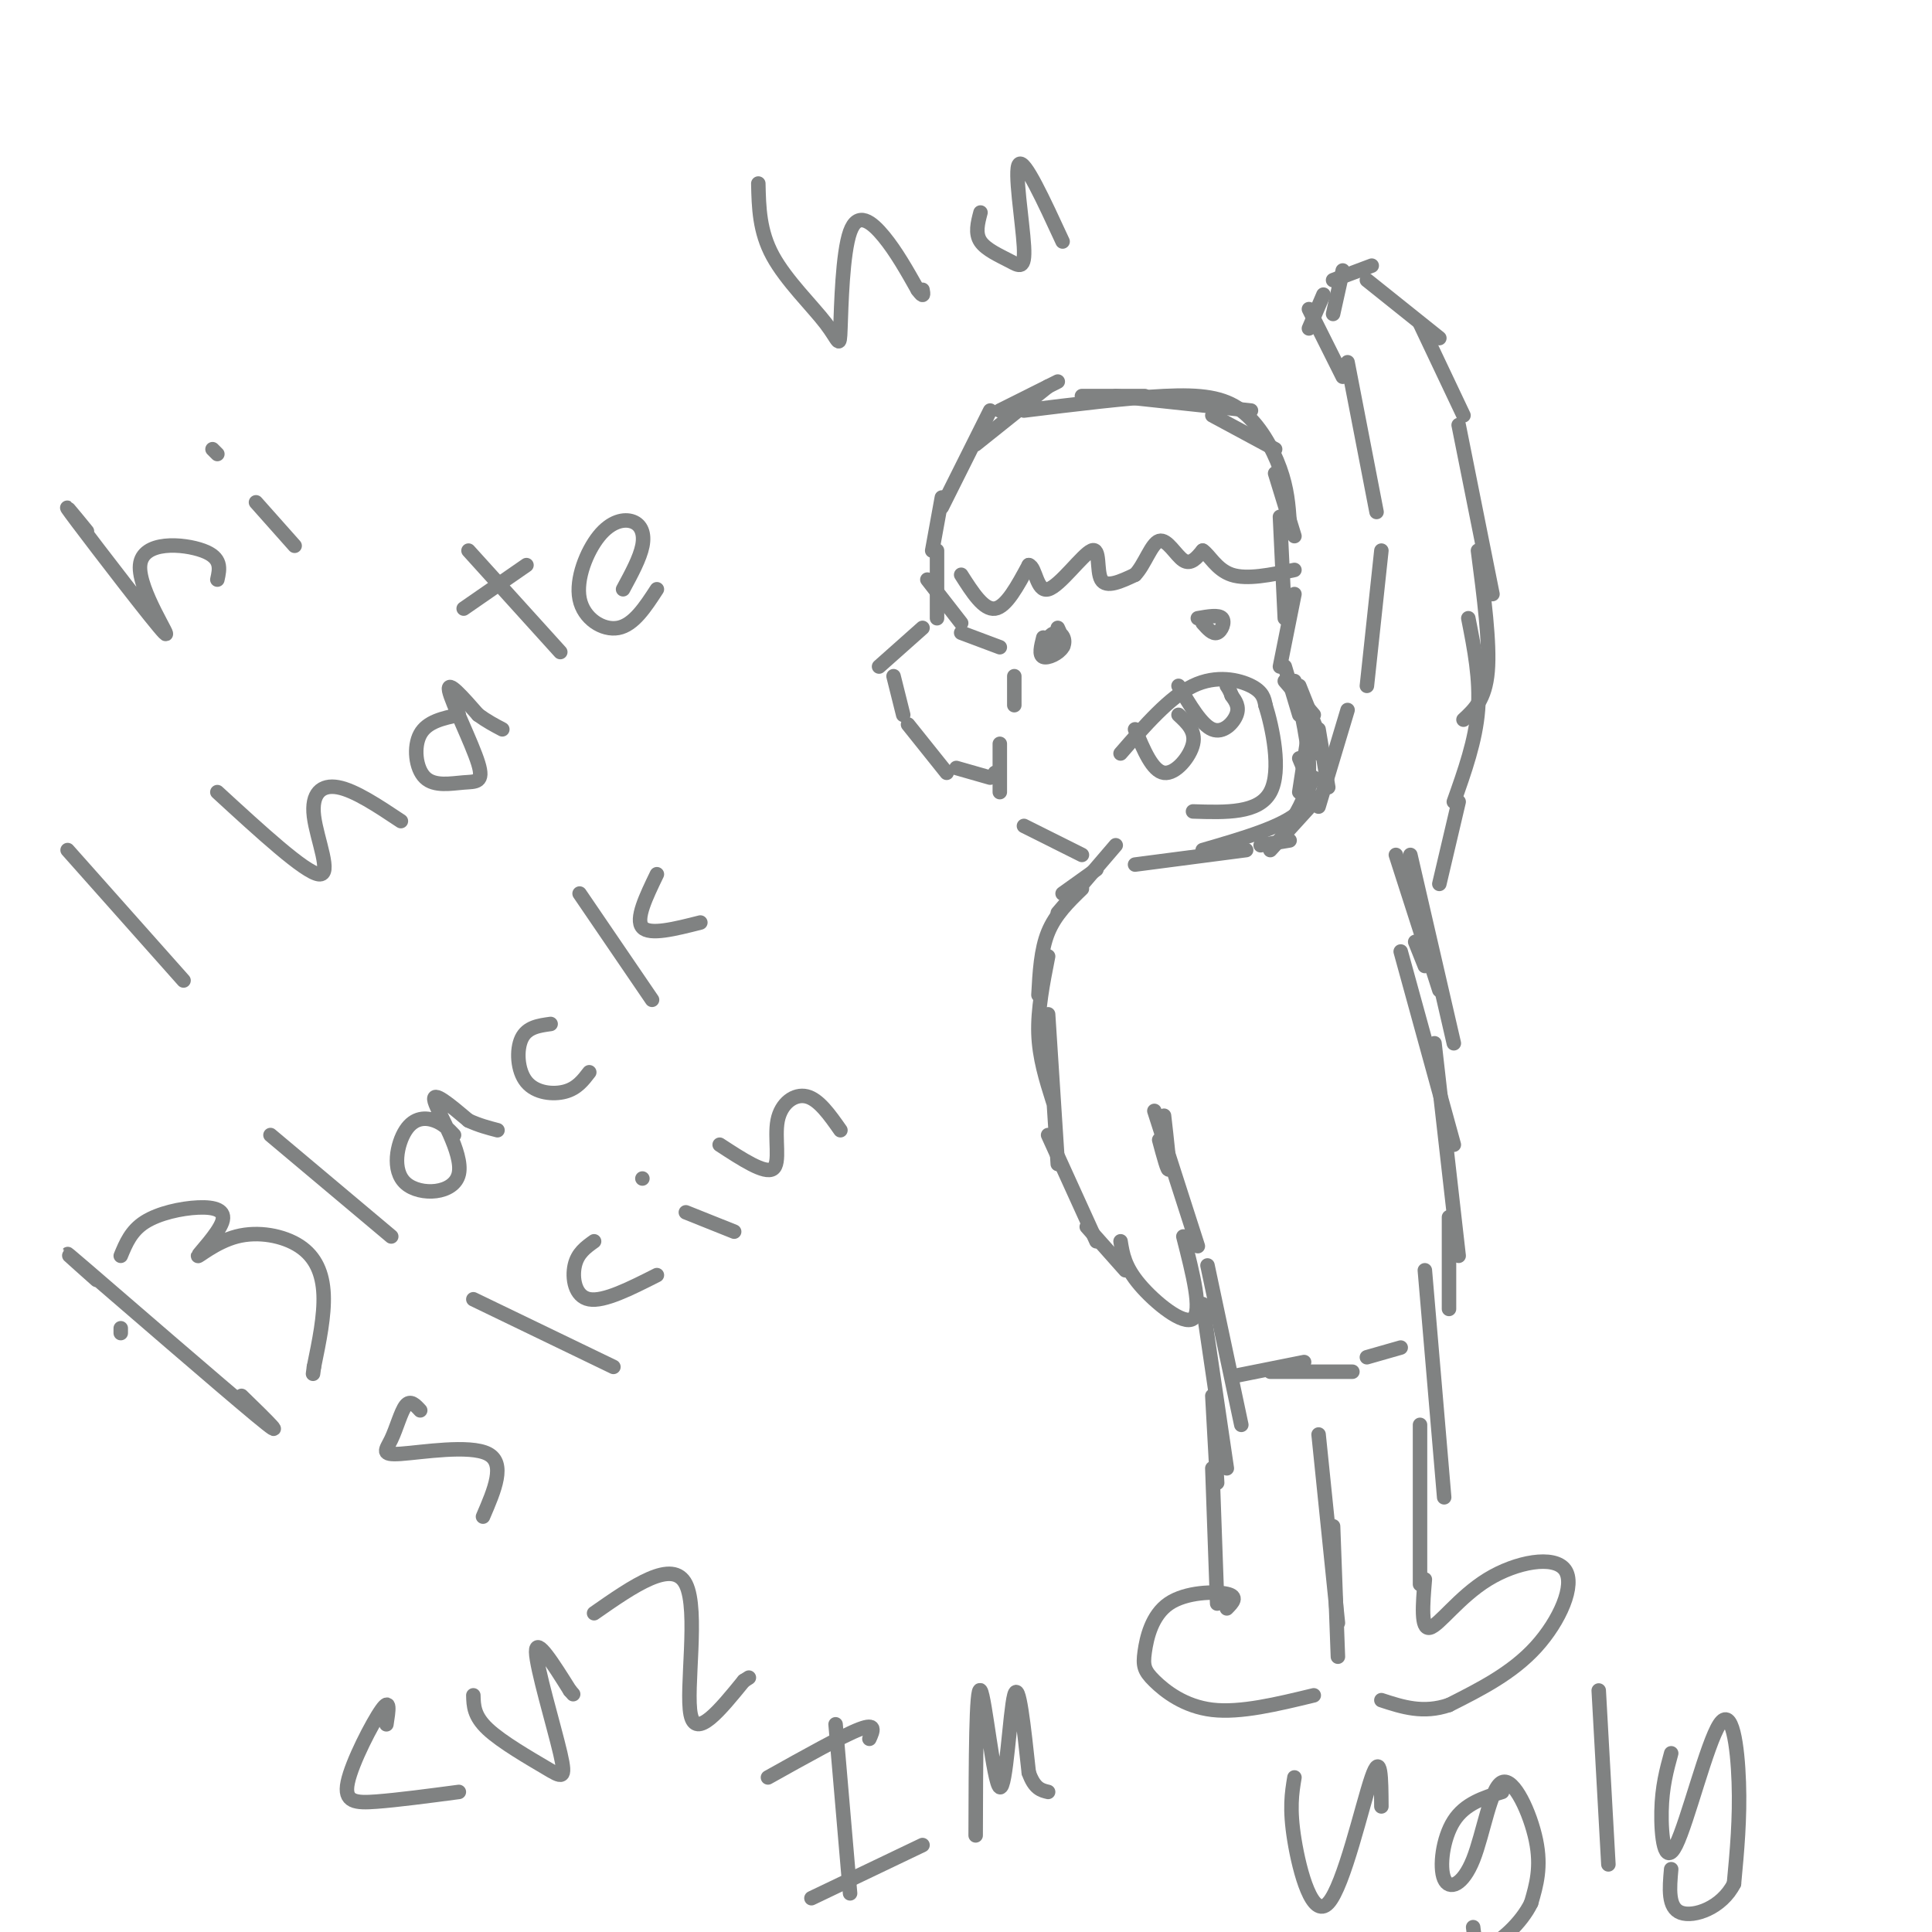 <svg viewBox='0 0 400 400' version='1.1' xmlns='http://www.w3.org/2000/svg' xmlns:xlink='http://www.w3.org/1999/xlink'><g fill='none' stroke='#808282' stroke-width='3' stroke-linecap='round' stroke-linejoin='round'><path d='M199,129c0.000,0.000 -7.000,-9.000 -7,-9'/><path d='M194,128c0.000,0.000 0.000,-14.000 0,-14'/><path d='M193,114c0.000,0.000 2.000,-11.000 2,-11'/><path d='M195,105c0.000,0.000 10.000,-20.000 10,-20'/><path d='M202,92c0.000,0.000 15.000,-12.000 15,-12'/><path d='M207,85c0.000,0.000 12.000,-6.000 12,-6'/><path d='M224,82c0.000,0.000 13.000,0.000 13,0'/><path d='M231,82c0.000,0.000 28.000,3.000 28,3'/><path d='M251,86c0.000,0.000 13.000,7.000 13,7'/><path d='M264,98c0.000,0.000 4.000,13.000 4,13'/><path d='M265,107c0.000,0.000 1.000,21.000 1,21'/><path d='M268,123c0.000,0.000 -3.000,15.000 -3,15'/><path d='M266,138c0.000,0.000 3.000,10.000 3,10'/><path d='M266,141c0.000,0.000 6.000,7.000 6,7'/><path d='M269,142c0.000,0.000 4.000,10.000 4,10'/><path d='M273,151c0.000,0.000 2.000,12.000 2,12'/><path d='M272,161c0.000,0.000 -2.000,4.000 -2,4'/><path d='M268,142c0.000,0.000 5.000,14.000 5,14'/><path d='M271,151c0.000,0.000 -2.000,13.000 -2,13'/><path d='M268,141c1.500,6.667 3.000,13.333 3,18c0.000,4.667 -1.500,7.333 -3,10'/><path d='M269,157c1.667,3.917 3.333,7.833 0,11c-3.333,3.167 -11.667,5.583 -20,8'/><path d='M258,176c0.000,0.000 -23.000,3.000 -23,3'/><path d='M224,177c0.000,0.000 -12.000,-6.000 -12,-6'/><path d='M207,164c0.000,0.000 0.000,-10.000 0,-10'/><path d='M210,146c0.000,0.000 0.000,-6.000 0,-6'/><path d='M207,134c0.000,0.000 -8.000,-3.000 -8,-3'/><path d='M191,130c0.000,0.000 -9.000,8.000 -9,8'/><path d='M185,140c0.000,0.000 2.000,8.000 2,8'/><path d='M188,150c0.000,0.000 8.000,10.000 8,10'/><path d='M198,159c0.000,0.000 7.000,2.000 7,2'/><path d='M206,160c0.000,0.000 0.000,0.000 0,0'/><path d='M249,129c1.044,1.178 2.089,2.356 3,2c0.911,-0.356 1.689,-2.244 1,-3c-0.689,-0.756 -2.844,-0.378 -5,0'/><path d='M217,133c0.000,0.000 -1.000,0.000 -1,0'/><path d='M216,132c-0.460,1.814 -0.921,3.627 0,4c0.921,0.373 3.222,-0.696 4,-2c0.778,-1.304 0.033,-2.844 -1,-3c-1.033,-0.156 -2.355,1.074 -2,2c0.355,0.926 2.387,1.550 3,1c0.613,-0.550 -0.194,-2.275 -1,-4'/><path d='M199,119c2.333,3.667 4.667,7.333 7,7c2.333,-0.333 4.667,-4.667 7,-9'/><path d='M213,117c1.453,0.324 1.585,5.633 4,5c2.415,-0.633 7.112,-7.209 9,-8c1.888,-0.791 0.968,4.203 2,6c1.032,1.797 4.016,0.399 7,-1'/><path d='M235,119c1.964,-2.000 3.375,-6.500 5,-7c1.625,-0.500 3.464,3.000 5,4c1.536,1.000 2.768,-0.500 4,-2'/><path d='M249,114c1.378,0.844 2.822,3.956 6,5c3.178,1.044 8.089,0.022 13,-1'/><path d='M267,108c-0.244,-3.399 -0.488,-6.798 -2,-11c-1.512,-4.202 -4.292,-9.208 -8,-12c-3.708,-2.792 -8.345,-3.369 -16,-3c-7.655,0.369 -18.327,1.685 -29,3'/><path d='M232,156c5.067,-5.822 10.133,-11.644 15,-14c4.867,-2.356 9.533,-1.244 12,0c2.467,1.244 2.733,2.622 3,4'/><path d='M262,146c1.400,4.444 3.400,13.556 1,18c-2.400,4.444 -9.200,4.222 -16,4'/><path d='M235,151c1.800,4.333 3.600,8.667 6,9c2.400,0.333 5.400,-3.333 6,-6c0.600,-2.667 -1.200,-4.333 -3,-6'/><path d='M244,142c2.378,4.044 4.756,8.089 7,9c2.244,0.911 4.356,-1.311 5,-3c0.644,-1.689 -0.178,-2.844 -1,-4'/><path d='M255,144c-0.333,-1.000 -0.667,-1.500 -1,-2'/><path d='M227,180c0.000,0.000 -7.000,5.000 -7,5'/><path d='M261,175c0.000,0.000 6.000,-1.000 6,-1'/><path d='M263,176c0.000,0.000 10.000,-11.000 10,-11'/><path d='M273,167c0.000,0.000 6.000,-20.000 6,-20'/><path d='M283,142c0.000,0.000 3.000,-28.000 3,-28'/><path d='M285,106c0.000,0.000 -6.000,-31.000 -6,-31'/><path d='M278,78c0.000,0.000 -7.000,-14.000 -7,-14'/><path d='M271,68c0.000,0.000 3.000,-7.000 3,-7'/><path d='M276,65c0.000,0.000 2.000,-9.000 2,-9'/><path d='M276,58c0.000,0.000 8.000,-3.000 8,-3'/><path d='M283,58c0.000,0.000 15.000,12.000 15,12'/><path d='M294,67c0.000,0.000 9.000,19.000 9,19'/><path d='M302,88c0.000,0.000 7.000,35.000 7,35'/><path d='M306,114c1.250,9.583 2.500,19.167 2,25c-0.500,5.833 -2.750,7.917 -5,10'/><path d='M304,128c1.250,6.333 2.500,12.667 2,19c-0.500,6.333 -2.750,12.667 -5,19'/><path d='M302,166c0.000,0.000 -4.000,17.000 -4,17'/><path d='M231,175c0.000,0.000 -12.000,14.000 -12,14'/><path d='M224,184c-2.750,2.667 -5.500,5.333 -7,9c-1.500,3.667 -1.750,8.333 -2,13'/><path d='M217,198c-1.083,5.500 -2.167,11.000 -2,16c0.167,5.000 1.583,9.500 3,14'/><path d='M217,210c0.000,0.000 2.000,31.000 2,31'/><path d='M217,235c0.000,0.000 10.000,22.000 10,22'/><path d='M225,254c0.000,0.000 8.000,9.000 8,9'/><path d='M232,257c0.422,2.644 0.844,5.289 4,9c3.156,3.711 9.044,8.489 11,7c1.956,-1.489 -0.022,-9.244 -2,-17'/><path d='M248,258c0.000,0.000 -9.000,-28.000 -9,-28'/><path d='M240,236c0.917,3.417 1.833,6.833 2,6c0.167,-0.833 -0.417,-5.917 -1,-11'/><path d='M293,195c0.000,0.000 2.000,5.000 2,5'/><path d='M289,177c0.000,0.000 9.000,28.000 9,28'/><path d='M292,177c0.000,0.000 9.000,39.000 9,39'/><path d='M290,197c0.000,0.000 11.000,40.000 11,40'/><path d='M297,216c0.000,0.000 5.000,44.000 5,44'/><path d='M300,252c0.000,0.000 0.000,19.000 0,19'/><path d='M250,262c0.000,0.000 7.000,33.000 7,33'/><path d='M249,270c0.000,0.000 5.000,34.000 5,34'/><path d='M251,289c0.000,0.000 1.000,18.000 1,18'/><path d='M251,304c0.000,0.000 1.000,28.000 1,28'/><path d='M255,285c0.000,0.000 15.000,-3.000 15,-3'/><path d='M263,284c0.000,0.000 17.000,0.000 17,0'/><path d='M283,281c0.000,0.000 7.000,-2.000 7,-2'/><path d='M295,263c0.000,0.000 4.000,47.000 4,47'/><path d='M294,295c0.000,0.000 0.000,33.000 0,33'/><path d='M295,327c-0.432,5.190 -0.864,10.380 1,10c1.864,-0.380 6.026,-6.329 12,-10c5.974,-3.671 13.762,-5.065 16,-2c2.238,3.065 -1.075,10.590 -6,16c-4.925,5.410 -11.463,8.705 -18,12'/><path d='M300,353c-5.333,1.833 -9.667,0.417 -14,-1'/><path d='M254,333c1.208,-1.226 2.415,-2.451 0,-3c-2.415,-0.549 -8.454,-0.421 -12,2c-3.546,2.421 -4.600,7.133 -5,10c-0.400,2.867 -0.146,3.887 2,6c2.146,2.113 6.185,5.318 12,6c5.815,0.682 13.408,-1.159 21,-3'/><path d='M273,297c0.000,0.000 4.000,39.000 4,39'/><path d='M276,316c0.000,0.000 1.000,27.000 1,27'/><path d='M18,110c-3.134,-3.841 -6.268,-7.681 -2,-2c4.268,5.681 15.938,20.884 18,23c2.062,2.116 -5.483,-8.853 -5,-14c0.483,-5.147 8.995,-4.470 13,-3c4.005,1.470 3.502,3.735 3,6'/><path d='M53,104c0.000,0.000 8.000,9.000 8,9'/><path d='M45,94c0.000,0.000 -1.000,-1.000 -1,-1'/><path d='M14,176c0.000,0.000 24.000,27.000 24,27'/><path d='M45,164c9.060,8.321 18.119,16.643 21,17c2.881,0.357 -0.417,-7.250 -1,-12c-0.583,-4.750 1.548,-6.643 5,-6c3.452,0.643 8.226,3.821 13,7'/><path d='M95,148c-3.291,0.700 -6.583,1.400 -8,4c-1.417,2.600 -0.960,7.100 1,9c1.960,1.900 5.422,1.200 8,1c2.578,-0.200 4.271,0.100 3,-4c-1.271,-4.100 -5.506,-12.600 -6,-15c-0.494,-2.400 2.753,1.300 6,5'/><path d='M99,148c1.833,1.333 3.417,2.167 5,3'/><path d='M97,114c0.000,0.000 19.000,21.000 19,21'/><path d='M109,117c0.000,0.000 -13.000,9.000 -13,9'/><path d='M129,122c1.751,-3.236 3.502,-6.472 4,-9c0.498,-2.528 -0.256,-4.349 -2,-5c-1.744,-0.651 -4.478,-0.133 -7,3c-2.522,3.133 -4.833,8.882 -4,13c0.833,4.118 4.809,6.605 8,6c3.191,-0.605 5.595,-4.303 8,-8'/><path d='M25,276c0.000,0.000 0.000,-1.000 0,-1'/><path d='M20,265c-4.800,-4.267 -9.600,-8.533 -2,-2c7.600,6.533 27.600,23.867 35,30c7.400,6.133 2.200,1.067 -3,-4'/><path d='M25,260c1.071,-2.593 2.141,-5.187 5,-7c2.859,-1.813 7.506,-2.846 11,-3c3.494,-0.154 5.835,0.569 5,3c-0.835,2.431 -4.845,6.568 -5,7c-0.155,0.432 3.546,-2.843 8,-4c4.454,-1.157 9.661,-0.196 13,2c3.339,2.196 4.811,5.627 5,10c0.189,4.373 -0.906,9.686 -2,15'/><path d='M65,283c-0.333,2.500 -0.167,1.250 0,0'/><path d='M56,235c0.000,0.000 25.000,21.000 25,21'/><path d='M94,235c-1.114,-1.178 -2.228,-2.356 -4,-3c-1.772,-0.644 -4.201,-0.753 -6,2c-1.799,2.753 -2.967,8.367 0,11c2.967,2.633 10.068,2.286 11,-2c0.932,-4.286 -4.305,-12.510 -5,-15c-0.695,-2.490 3.153,0.755 7,4'/><path d='M97,232c2.167,1.000 4.083,1.500 6,2'/><path d='M114,212c-2.440,0.333 -4.881,0.667 -6,3c-1.119,2.333 -0.917,6.667 1,9c1.917,2.333 5.548,2.667 8,2c2.452,-0.667 3.726,-2.333 5,-4'/><path d='M120,185c0.000,0.000 15.000,22.000 15,22'/><path d='M136,181c-2.250,4.667 -4.500,9.333 -3,11c1.500,1.667 6.750,0.333 12,-1'/><path d='M87,292c-1.013,-1.104 -2.026,-2.207 -3,-1c-0.974,1.207 -1.911,4.726 -3,7c-1.089,2.274 -2.332,3.305 2,3c4.332,-0.305 14.238,-1.944 18,0c3.762,1.944 1.381,7.472 -1,13'/><path d='M98,269c0.000,0.000 29.000,14.000 29,14'/><path d='M123,257c-1.711,1.222 -3.422,2.444 -4,5c-0.578,2.556 -0.022,6.444 3,7c3.022,0.556 8.511,-2.222 14,-5'/><path d='M142,251c0.000,0.000 10.000,4.000 10,4'/><path d='M133,244c0.000,0.000 0.000,0.000 0,0'/><path d='M149,237c4.673,3.054 9.345,6.107 11,5c1.655,-1.107 0.292,-6.375 1,-10c0.708,-3.625 3.488,-5.607 6,-5c2.512,0.607 4.756,3.804 7,7'/><path d='M80,357c0.446,-2.833 0.893,-5.667 -1,-3c-1.893,2.667 -6.125,10.833 -7,15c-0.875,4.167 1.607,4.333 6,4c4.393,-0.333 10.696,-1.167 17,-2'/><path d='M98,351c0.051,2.142 0.102,4.284 3,7c2.898,2.716 8.643,6.006 12,8c3.357,1.994 4.327,2.691 3,-3c-1.327,-5.691 -4.951,-17.769 -5,-21c-0.049,-3.231 3.475,2.384 7,8'/><path d='M118,350c1.167,1.333 0.583,0.667 0,0'/><path d='M123,334c8.156,-5.689 16.311,-11.378 19,-6c2.689,5.378 -0.089,21.822 1,27c1.089,5.178 6.044,-0.911 11,-7'/><path d='M154,348c1.833,-1.167 0.917,-0.583 0,0'/><path d='M173,357c0.000,0.000 3.000,35.000 3,35'/><path d='M180,360c0.750,-1.667 1.500,-3.333 -2,-2c-3.500,1.333 -11.250,5.667 -19,10'/><path d='M191,382c0.000,0.000 -23.000,11.000 -23,11'/><path d='M202,380c0.042,-15.601 0.083,-31.202 1,-30c0.917,1.202 2.708,19.208 4,20c1.292,0.792 2.083,-15.631 3,-19c0.917,-3.369 1.958,6.315 3,16'/><path d='M213,367c1.167,3.333 2.583,3.667 4,4'/><path d='M268,368c-0.536,3.214 -1.071,6.429 0,13c1.071,6.571 3.750,16.500 7,13c3.250,-3.500 7.071,-20.429 9,-26c1.929,-5.571 1.964,0.214 2,6'/><path d='M311,371c-3.851,1.206 -7.703,2.411 -10,6c-2.297,3.589 -3.041,9.561 -2,12c1.041,2.439 3.867,1.344 6,-4c2.133,-5.344 3.574,-14.939 6,-16c2.426,-1.061 5.836,6.411 7,12c1.164,5.589 0.082,9.294 -1,13'/><path d='M317,394c-2.022,4.200 -6.578,8.200 -9,9c-2.422,0.800 -2.711,-1.600 -3,-4'/><path d='M331,350c0.000,0.000 2.000,36.000 2,36'/><path d='M346,363c-0.946,3.459 -1.892,6.919 -2,12c-0.108,5.081 0.620,11.785 3,7c2.380,-4.785 6.410,-21.057 9,-25c2.590,-3.943 3.740,4.445 4,12c0.260,7.555 -0.370,14.278 -1,21'/><path d='M359,390c-2.511,5.000 -8.289,7.000 -11,6c-2.711,-1.000 -2.356,-5.000 -2,-9'/><path d='M157,38c0.109,4.944 0.218,9.889 3,15c2.782,5.111 8.237,10.389 11,14c2.763,3.611 2.833,5.556 3,1c0.167,-4.556 0.429,-15.611 2,-20c1.571,-4.389 4.449,-2.111 7,1c2.551,3.111 4.776,7.056 7,11'/><path d='M190,60c1.333,1.833 1.167,0.917 1,0'/><path d='M203,44c-0.566,2.153 -1.132,4.306 0,6c1.132,1.694 3.963,2.928 6,4c2.037,1.072 3.279,1.981 3,-3c-0.279,-4.981 -2.080,-15.852 -1,-17c1.080,-1.148 5.040,7.426 9,16'/></g>
</svg>